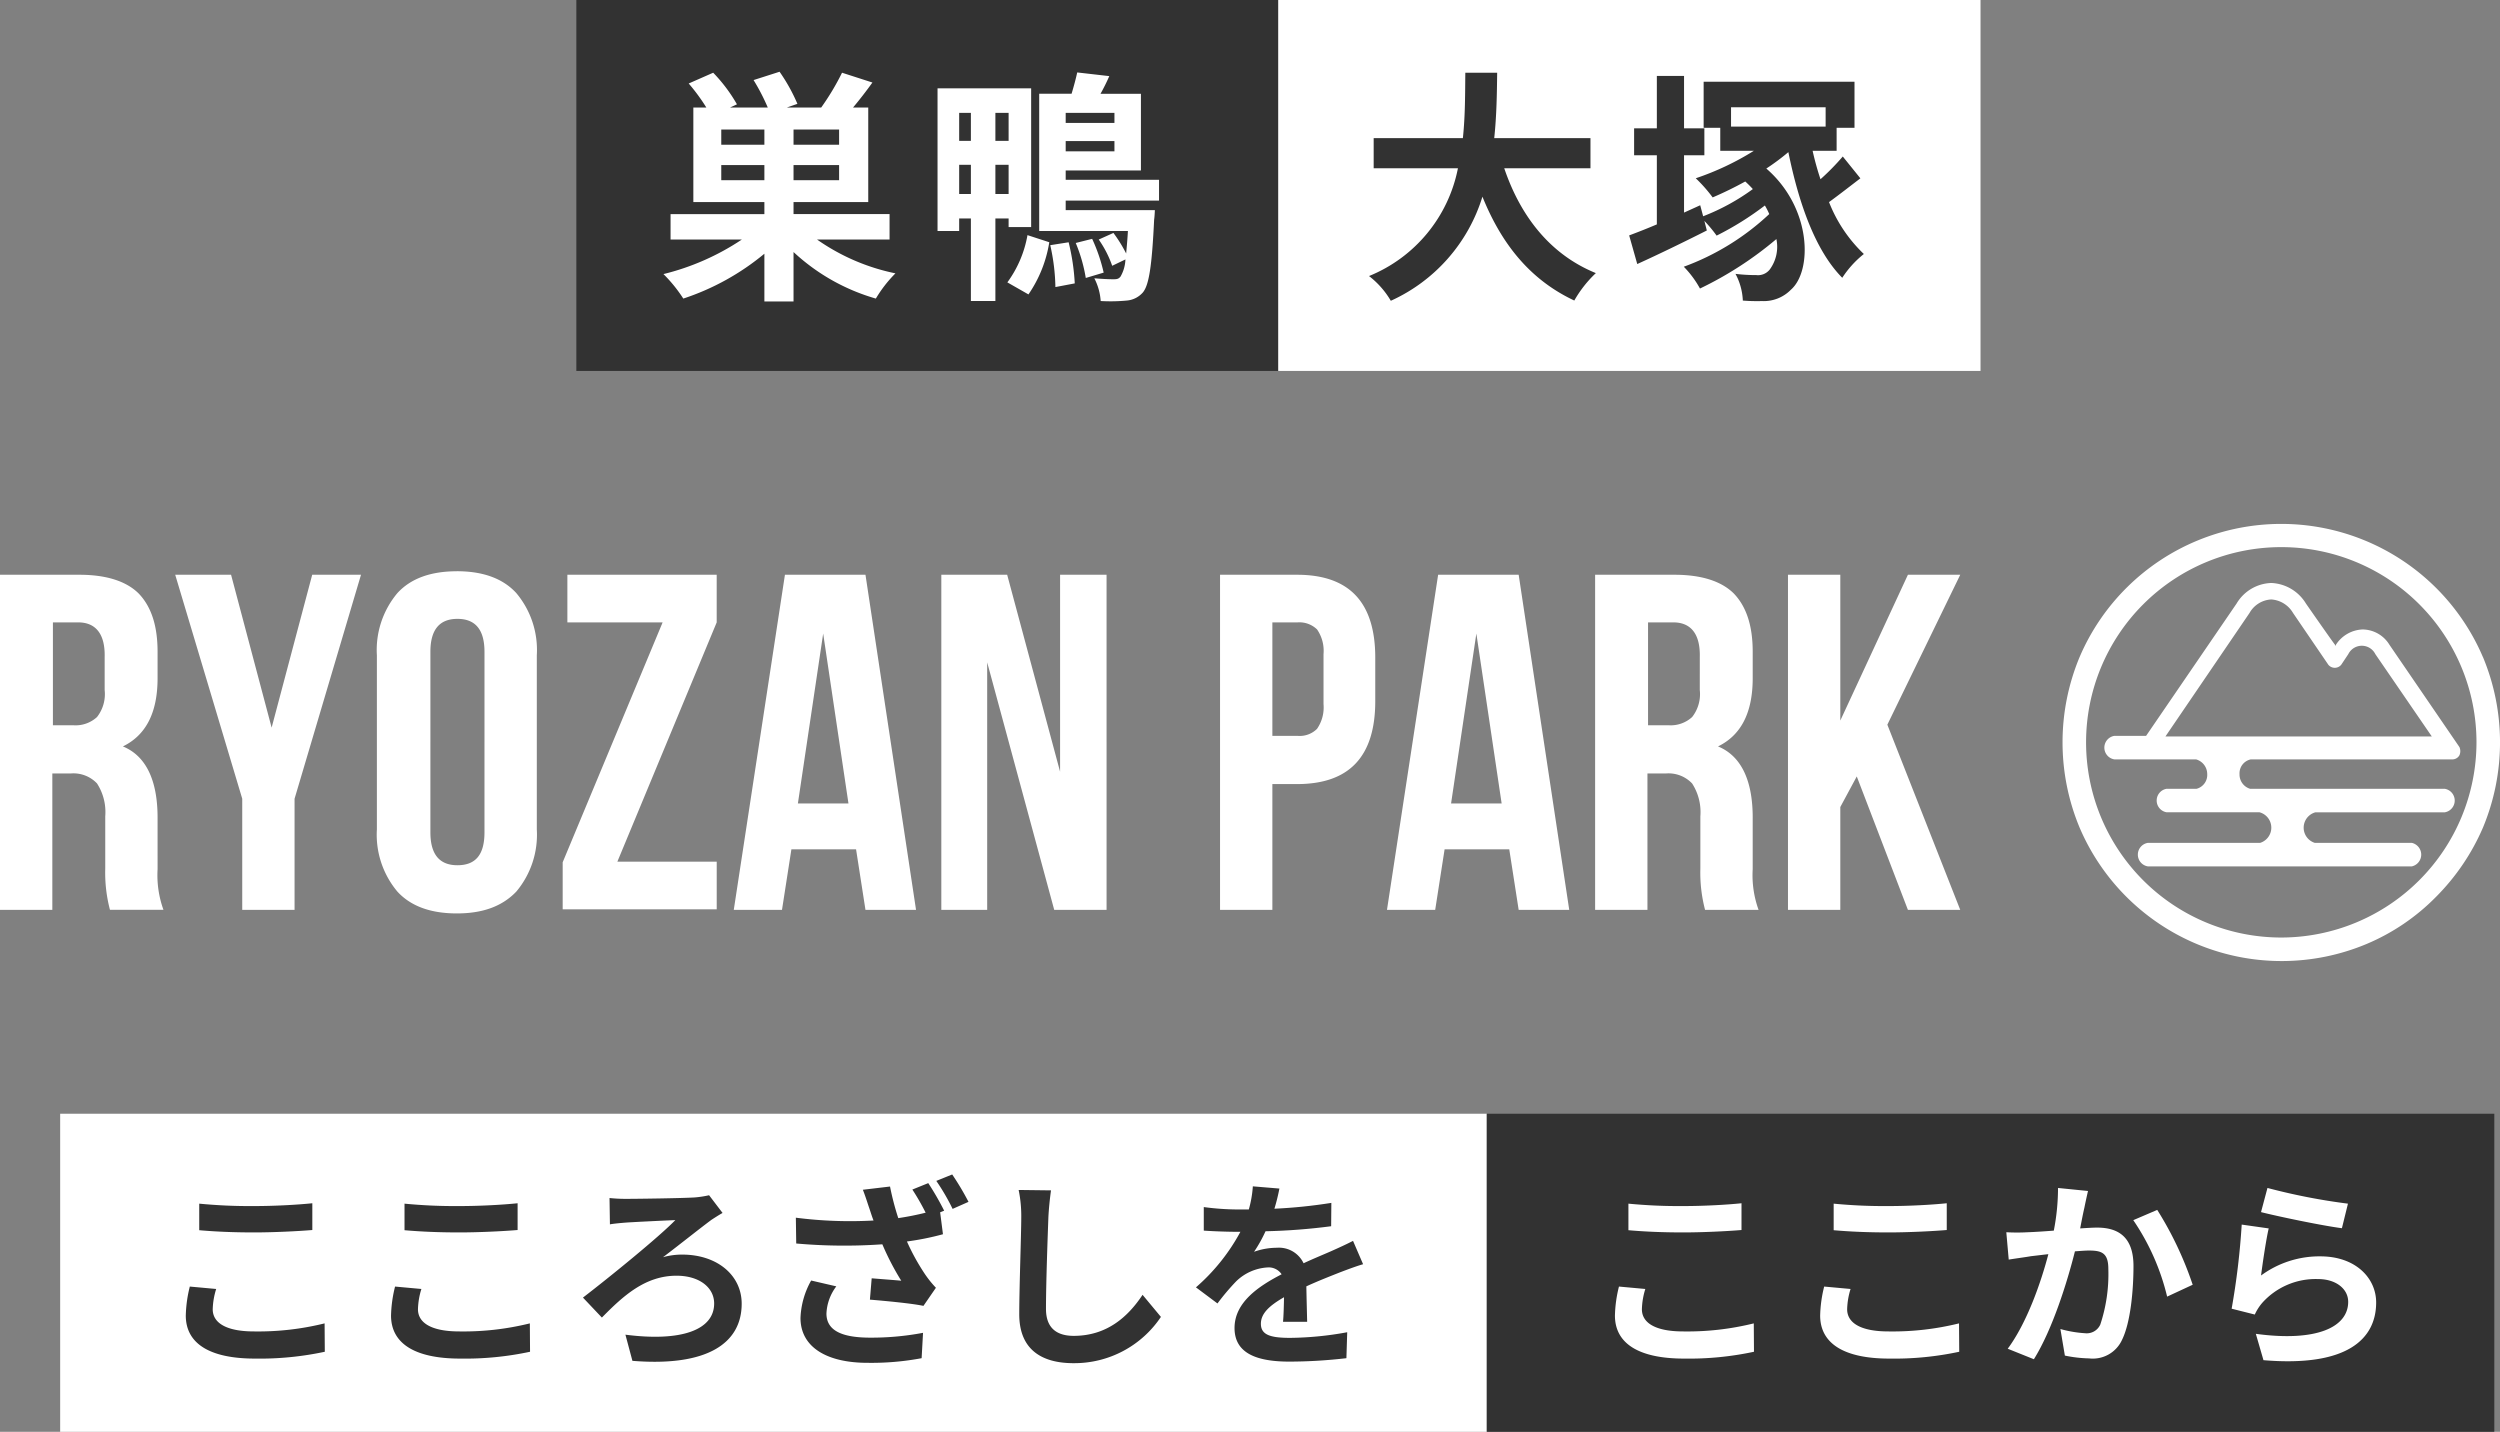 <svg xmlns="http://www.w3.org/2000/svg" width="285.753" height="163.654" viewBox="0 0 285.753 163.654"><rect x="0" y="0" width="285.753" height="163.654" fill="#808080" stroke="none"/><defs><style>.a{fill:#323232;}.b{fill:#fff;}</style></defs><g transform="translate(-52.123 -311.223)"><g transform="translate(118 311.223)"><path class="a" d="M0,0H80.274V42.4H0Z"/><rect class="b" width="80.274" height="42.398" transform="translate(80.226)"/><path class="b" d="M7.308-11.4v-1.736h4.928V-11.4Zm4.928-4.06H7.308v-1.736h4.928Zm8.54,0H15.568v-1.736h5.208Zm0,4.06H15.568v-1.736h5.208ZM26.544-4.62V-7.532H15.568V-8.9h8.54V-19.712H22.372c.728-.868,1.512-1.876,2.212-2.856l-3.472-1.12a28.665,28.665,0,0,1-2.38,3.976h-3.92l1.2-.42A20.414,20.414,0,0,0,13.972-23.8L11-22.848a23.91,23.91,0,0,1,1.624,3.136H8.316l.784-.364a17.925,17.925,0,0,0-2.716-3.612l-2.8,1.232A21.607,21.607,0,0,1,5.6-19.712H4.116V-8.9h8.12v1.372H1.512V-4.62H9.66A28.253,28.253,0,0,1,.7-.672a16.556,16.556,0,0,1,2.268,2.8A28.415,28.415,0,0,0,12.236-3v5.46h3.332V-3.192a23.207,23.207,0,0,0,9.408,5.32,14.771,14.771,0,0,1,2.24-2.884,23.914,23.914,0,0,1-8.96-3.864ZM34.5-9.828V-13.16H35.84v3.332ZM35.84-19.1V-15.9H34.5V-19.1ZM40.152-15.9H38.64V-19.1h1.512ZM38.64-9.828V-13.16h1.512v3.332Zm1.512,2.8v.98h2.576V-21.9h-10.7V-5.6H34.5V-7.028H35.84V2.408h2.8V-7.028Zm2.268,8.68A14.534,14.534,0,0,0,44.8-4.312l-2.492-.812a12.924,12.924,0,0,1-2.3,5.4Zm2.492-5.628A23.478,23.478,0,0,1,45.5.812l2.212-.42a24.862,24.862,0,0,0-.7-4.7Zm2.912-.252a17.926,17.926,0,0,1,1.148,4L51.016-.84A19.131,19.131,0,0,0,49.7-4.7ZM52.248-19.1v1.148H46.676V-19.1Zm-5.572,4.4v-1.176h5.572V-14.7ZM57.344-9.072v-2.38H46.676v-1.064h8.6V-21.28h-4.62A22.536,22.536,0,0,0,51.66-23.3l-3.668-.42c-.14.672-.392,1.6-.644,2.436h-3.7V-5.6H53.788c-.056,1.036-.14,1.876-.2,2.576a16.211,16.211,0,0,0-1.456-2.352l-1.68.756a12.212,12.212,0,0,1,1.54,3l1.512-.728a4.238,4.238,0,0,1-.56,1.96c-.224.28-.42.308-.84.308-.392,0-1.2-.028-2.156-.112a6.6,6.6,0,0,1,.728,2.6,19.643,19.643,0,0,0,3-.056,2.74,2.74,0,0,0,1.82-.924c.7-.84,1.036-3,1.288-8.316.056-.336.084-1.092.084-1.092H46.676V-9.072Z" transform="translate(9.257 32)"/><path class="a" d="M26.432-12.768v-3.444h-11c.28-2.6.308-5.18.336-7.476h-3.64c-.028,2.3,0,4.844-.28,7.476H1.652v3.444h9.632A16.785,16.785,0,0,1,1.12-.448,9.865,9.865,0,0,1,3.612,2.38,19.273,19.273,0,0,0,14.084-9.52c2.184,5.4,5.432,9.492,10.5,11.872A13.4,13.4,0,0,1,27.048-.784c-5.236-2.128-8.624-6.524-10.472-11.984Zm26.88-6.972v2.212H42.5V-19.74Zm1.96,5.628a27.452,27.452,0,0,1-2.548,2.6,32.809,32.809,0,0,1-.9-3.248h2.744v-2.632h2.044v-5.264H39.368v5.264h1.9v2.632h3.836a31.32,31.32,0,0,1-6.636,3.136A17.157,17.157,0,0,1,40.4-9.436a41.128,41.128,0,0,0,3.724-1.82c.308.28.588.56.868.868A24.744,24.744,0,0,1,39.312-7.28l-.336-1.26-1.848.84v-6.552h2.324v-3.08H37.128v-5.992H34.02v5.992h-2.6v3.08h2.6v7.9c-1.176.5-2.268.924-3.164,1.26L31.78-1.82c2.408-1.092,5.292-2.492,7.952-3.836l-.28-1.092a14.828,14.828,0,0,1,1.4,1.68,34.468,34.468,0,0,0,5.516-3.444,8.135,8.135,0,0,1,.5.98A28.661,28.661,0,0,1,37.1-1.512,11.278,11.278,0,0,1,38.948.98a40.829,40.829,0,0,0,8.736-5.656A4.371,4.371,0,0,1,46.928-1.2a1.705,1.705,0,0,1-1.54.644,19.725,19.725,0,0,1-2.38-.14,7.06,7.06,0,0,1,.84,3.052,20.074,20.074,0,0,0,2.184.056,4.326,4.326,0,0,0,3.3-1.288c2.464-2.128,2.436-9.324-2.8-13.86a25.614,25.614,0,0,0,2.52-1.876c1.176,5.8,3.08,11.256,6.16,14.364A11.461,11.461,0,0,1,57.68-2.968,16.474,16.474,0,0,1,53.7-8.9c1.12-.812,2.408-1.82,3.584-2.716Z" transform="translate(89.483 32)"/></g><g transform="translate(50 438.523)"><rect class="b" width="163.064" height="36.354" transform="translate(9)"/><rect class="a" width="115.163" height="36.354" transform="translate(172.064)"/><path class="a" d="M-65.136-16.721v3.036c1.863.161,3.864.253,6.279.253,2.185,0,5.037-.138,6.647-.276v-3.059c-1.771.184-4.393.322-6.67.322A60.335,60.335,0,0,1-65.136-16.721ZM-63.2-6.969l-3.013-.276a14.879,14.879,0,0,0-.46,3.312c0,3.151,2.645,4.922,7.912,4.922A35.442,35.442,0,0,0-50.784.207l-.023-3.243a31.581,31.581,0,0,1-8.073.92c-3.312,0-4.715-1.058-4.715-2.53A8.475,8.475,0,0,1-63.2-6.969Zm21.528-9.752v3.036c1.863.161,3.864.253,6.279.253,2.185,0,5.037-.138,6.647-.276v-3.059c-1.771.184-4.393.322-6.67.322A60.335,60.335,0,0,1-41.676-16.721Zm1.932,9.752-3.013-.276a14.879,14.879,0,0,0-.46,3.312c0,3.151,2.645,4.922,7.912,4.922A35.442,35.442,0,0,0-27.324.207l-.023-3.243a31.581,31.581,0,0,1-8.073.92c-3.312,0-4.715-1.058-4.715-2.53A8.475,8.475,0,0,1-39.744-6.969Zm21.5-10.4.046,3.013c.506-.092,1.334-.161,1.909-.207,1.1-.069,4.3-.23,5.566-.276-1.817,1.886-7.5,6.509-10.557,8.855L-19.113-3.7c2.461-2.507,4.968-4.784,8.533-4.784,2.622,0,4.3,1.357,4.3,3.174,0,3.036-3.772,4.393-10.143,3.565l.8,2.99c8.51.69,12.489-1.978,12.489-6.532,0-3.22-2.76-5.612-6.808-5.612a7.985,7.985,0,0,0-2.185.3c2-1.518,4.209-3.289,5.543-4.278.322-.207.851-.552,1.265-.782l-1.541-2.024a11.394,11.394,0,0,1-1.656.253c-1.495.092-6.624.161-7.866.161A17.359,17.359,0,0,1-18.239-17.365Zm36.432-1.7-1.817.736a26.492,26.492,0,0,1,1.518,2.645c-1.012.253-2.047.46-3.128.621a30.783,30.783,0,0,1-.943-3.611l-3.105.368c.3.759.552,1.587.736,2.116.138.391.276.874.483,1.4a48.635,48.635,0,0,1-8.878-.322L3.1-12.167a61.964,61.964,0,0,0,9.844.092,30.222,30.222,0,0,0,2.162,4.163c-.713-.069-2.254-.184-3.381-.276L11.523-5.75c1.932.161,4.83.437,6.118.713l1.426-2.07a12.106,12.106,0,0,1-1.242-1.541,25.016,25.016,0,0,1-2.07-3.749,30.964,30.964,0,0,0,4.117-.828l-.322-2.507.46-.184A31.637,31.637,0,0,0,18.193-19.067Zm2.737-.989-1.817.736a24.648,24.648,0,0,1,1.863,3.2l1.817-.805A30.989,30.989,0,0,0,20.93-20.056ZM7.682-7.268,4.807-7.935A9.414,9.414,0,0,0,3.588-3.657c0,3.312,2.967,5.129,7.659,5.129A31.023,31.023,0,0,0,17.434.943l.161-2.9a31.766,31.766,0,0,1-6.164.552c-3.151-.023-4.876-.828-4.876-2.76A5.541,5.541,0,0,1,7.682-7.268ZM32.223-18.239l-3.7-.046a14.67,14.67,0,0,1,.3,3.1c0,1.978-.23,8.027-.23,11.109,0,3.933,2.438,5.589,6.21,5.589a11.906,11.906,0,0,0,9.982-5.29L42.688-6.3C41.032-3.8,38.617-1.61,34.822-1.61c-1.794,0-3.174-.759-3.174-3.082,0-2.852.184-8,.276-10.488C31.97-16.1,32.085-17.273,32.223-18.239Zm26.105-.207L55.292-18.7a12.787,12.787,0,0,1-.46,2.645h-1.1a29.927,29.927,0,0,1-4.048-.276v2.691c1.265.092,2.944.138,3.887.138h.3a22.572,22.572,0,0,1-5.083,6.348l2.461,1.84a26.481,26.481,0,0,1,2.139-2.53A5.6,5.6,0,0,1,56.971-9.43a1.77,1.77,0,0,1,1.61.782C55.959-7.291,53.2-5.451,53.2-2.507c0,2.967,2.668,3.841,6.279,3.841A57.535,57.535,0,0,0,65.987.943l.092-2.967a37.626,37.626,0,0,1-6.532.644c-2.254,0-3.335-.345-3.335-1.61,0-1.15.92-2.047,2.645-3.036-.023,1.012-.046,2.116-.115,2.806H61.5c-.023-1.058-.069-2.76-.092-4.048,1.4-.644,2.714-1.15,3.749-1.564.782-.3,2-.759,2.737-.966l-1.15-2.668c-.851.437-1.656.8-2.553,1.2-.943.414-1.909.805-3.1,1.357a3.114,3.114,0,0,0-3.059-1.771,7.793,7.793,0,0,0-2.6.46,16.059,16.059,0,0,0,1.311-2.346,68.514,68.514,0,0,0,7.5-.575l.023-2.668a58.228,58.228,0,0,1-6.509.667A22,22,0,0,0,58.328-18.446Z" transform="translate(90.032 27)"/><path class="b" d="M-41.676-16.721v3.036c1.863.161,3.864.253,6.279.253,2.185,0,5.037-.138,6.647-.276v-3.059c-1.771.184-4.393.322-6.67.322A60.335,60.335,0,0,1-41.676-16.721Zm1.932,9.752-3.013-.276a14.879,14.879,0,0,0-.46,3.312c0,3.151,2.645,4.922,7.912,4.922A35.442,35.442,0,0,0-27.324.207l-.023-3.243a31.581,31.581,0,0,1-8.073.92c-3.312,0-4.715-1.058-4.715-2.53A8.475,8.475,0,0,1-39.744-6.969Zm21.528-9.752v3.036c1.863.161,3.864.253,6.279.253,2.185,0,5.037-.138,6.647-.276v-3.059c-1.771.184-4.393.322-6.67.322A60.335,60.335,0,0,1-18.216-16.721Zm1.932,9.752L-19.3-7.245a14.879,14.879,0,0,0-.46,3.312c0,3.151,2.645,4.922,7.912,4.922A35.442,35.442,0,0,0-3.864.207l-.023-3.243a31.581,31.581,0,0,1-8.073.92c-3.312,0-4.715-1.058-4.715-2.53A8.475,8.475,0,0,1-16.284-6.969Zm27.14-11.2-3.427-.345a25.493,25.493,0,0,1-.483,4.876c-1.173.092-2.254.161-2.967.184a21.96,21.96,0,0,1-2.461,0l.276,3.128c.69-.115,1.909-.276,2.553-.391.437-.046,1.15-.138,1.978-.23C5.5-7.8,3.91-3.151,1.679-.138l2.99,1.2C6.785-2.323,8.487-7.774,9.361-11.27c.644-.046,1.219-.092,1.587-.092,1.449,0,2.231.253,2.231,2.093a18.307,18.307,0,0,1-.92,6.371,1.7,1.7,0,0,1-1.725.989A13.476,13.476,0,0,1,7.7-2.392L8.211.644a14.879,14.879,0,0,0,2.76.322A3.674,3.674,0,0,0,14.743-1.15c.989-2,1.311-5.727,1.311-8.441,0-3.312-1.725-4.393-4.163-4.393-.483,0-1.173.046-1.932.092.161-.828.322-1.679.483-2.369C10.557-16.836,10.718-17.572,10.856-18.17Zm7.912,2.162-2.737,1.173A26.446,26.446,0,0,1,19.9-6.095l2.921-1.357A39.754,39.754,0,0,0,18.768-16.008Zm12.6-2.507-.736,2.76c1.794.46,6.923,1.541,9.246,1.84l.69-2.806A70.4,70.4,0,0,1,31.372-18.515Zm.138,4.623-3.082-.437a84.851,84.851,0,0,1-1.15,9.614l2.645.667a5.572,5.572,0,0,1,.851-1.334A8.188,8.188,0,0,1,37.168-8.1c2,0,3.427,1.1,3.427,2.6,0,2.921-3.657,4.6-10.557,3.657l.874,3.013c9.568.805,12.88-2.415,12.88-6.6,0-2.783-2.346-5.267-6.371-5.267A11.259,11.259,0,0,0,30.636-8.51C30.8-9.821,31.211-12.627,31.51-13.892Z" transform="translate(229.929 27)"/></g><g transform="translate(52.123 371.072)"><g transform="translate(0 0)"><path class="b" d="M283.8,15.255a25.064,25.064,0,0,0-46.1,0,25.336,25.336,0,0,0,0,19.489,25.111,25.111,0,0,0,32.8,13.306,24.384,24.384,0,0,0,7.93-5.376,25.482,25.482,0,0,0,5.376-7.93,25.336,25.336,0,0,0,0-19.489ZM260.753,47.312A22.312,22.312,0,1,1,283.065,25,22.343,22.343,0,0,1,260.753,47.312ZM270.027,12.1A3.8,3.8,0,0,0,267,13.844v.134c-.067,0-3.427-4.839-3.427-4.839a4.864,4.864,0,0,0-3.965-2.352,4.793,4.793,0,0,0-3.965,2.352L245.3,24.261h-3.629a1.362,1.362,0,0,0,0,2.688h9.341a1.75,1.75,0,0,1,1.277,1.68,1.639,1.639,0,0,1-1.21,1.68h-3.427a1.362,1.362,0,0,0,0,2.688h10.618a1.821,1.821,0,0,1,.067,3.495H245.5a1.362,1.362,0,0,0,0,2.688h30.175a1.378,1.378,0,0,0,0-2.688H264.583A1.821,1.821,0,0,1,264.651,33h14.785a1.362,1.362,0,0,0,0-2.688H257.191a1.7,1.7,0,0,1-1.21-1.68,1.624,1.624,0,0,1,1.277-1.68h23.051a.932.932,0,0,0,.806-.47,1.148,1.148,0,0,0,0-.941l-8-11.694a3.631,3.631,0,0,0-3.024-1.747ZM247.513,24.328l9.61-14.113a3.035,3.035,0,0,1,2.487-1.546,3.127,3.127,0,0,1,2.487,1.546l4.032,5.914a.951.951,0,0,0,1.479,0l.806-1.21a1.726,1.726,0,0,1,3.091,0l6.452,9.409H247.513ZM18.011,33.6c0-4.3-1.344-7.056-3.965-8.132,2.621-1.277,3.965-3.831,3.965-7.8V14.651c0-3.024-.739-5.175-2.151-6.653-1.411-1.411-3.7-2.151-6.788-2.151H0V44.153H5.981V28.562H8.065A3.708,3.708,0,0,1,11.089,29.7a6.042,6.042,0,0,1,.941,3.763v5.981a16.7,16.7,0,0,0,.538,4.7h6.116a11.629,11.629,0,0,1-.672-4.637ZM11.962,19.019a4.254,4.254,0,0,1-.874,3.091,3.622,3.622,0,0,1-2.688.941H6.048V11.29h2.89c2.016,0,3.091,1.344,3.024,3.965ZM35.551,5.847h5.712l-7.594,25.6v12.7H27.688v-12.7l-7.661-25.6h6.384L31.048,23.32,35.685,5.847Zm16.667-.4c-2.957,0-5.242.806-6.788,2.487a10.112,10.112,0,0,0-2.352,7.124V34.946A10.112,10.112,0,0,0,45.43,42.07c1.546,1.68,3.831,2.487,6.788,2.487s5.175-.806,6.788-2.487a10.112,10.112,0,0,0,2.352-7.124V15.054A10.112,10.112,0,0,0,59.005,7.93c-1.546-1.68-3.831-2.487-6.788-2.487Zm3.159,29.839c0,2.554-1.008,3.763-3.091,3.763s-3.091-1.277-3.091-3.763V14.651c0-2.487,1.008-3.763,3.091-3.763s3.091,1.277,3.091,3.763ZM64.919,5.847h17V11.29L70.565,38.642H81.922v5.444H64.315V38.71L75.739,11.29H64.852V5.847Zm24.8,0L83.871,44.153h5.511l1.075-6.922h7.392l1.075,6.922h5.78L98.925,5.847H89.718ZM91.2,31.989l2.89-19.422,2.89,19.422H91.2Zm30.04-26.142h5.242V44.153H120.5L112.836,15.86V44.153h-5.242V5.847h7.527l6.048,22.513V5.847Zm27.083,0h-8.871V44.153h5.981V29.772h2.823c5.981,0,8.938-3.159,8.938-9.476V15.323c0-6.317-2.957-9.476-8.938-9.476Zm2.957,14.785a4.31,4.31,0,0,1-.739,2.823,2.8,2.8,0,0,1-2.218.806h-2.89V11.29h2.89a2.9,2.9,0,0,1,2.218.806,4.31,4.31,0,0,1,.739,2.823v5.712Zm13.1-14.785-5.847,38.306h5.511l1.075-6.922h7.392l1.075,6.922h5.78l-5.78-38.306h-9.207Zm1.479,26.142,2.89-19.422,2.89,19.422h-5.78ZM200.336,33.6c0-4.3-1.344-7.056-3.965-8.132,2.621-1.277,3.965-3.831,3.965-7.8V14.651c0-3.024-.739-5.175-2.151-6.653-1.411-1.411-3.7-2.151-6.788-2.151h-9.073V44.153h5.981V28.562h2.083a3.708,3.708,0,0,1,3.024,1.142,6.043,6.043,0,0,1,.941,3.763v5.981a16.7,16.7,0,0,0,.538,4.7h6.116a11.629,11.629,0,0,1-.672-4.637V33.6Zm-6.048-14.583a4.254,4.254,0,0,1-.874,3.091,3.622,3.622,0,0,1-2.688.941h-2.352V11.29h2.89c2.016,0,3.091,1.344,3.024,3.965ZM224.059,5.847l-8.333,17.137,8.333,21.169h-5.981L212.231,28.9l-1.882,3.495V44.153h-5.981V5.847h5.981V22.513l7.728-16.667h5.981Z" transform="translate(0 0)"/></g></g></g></svg>